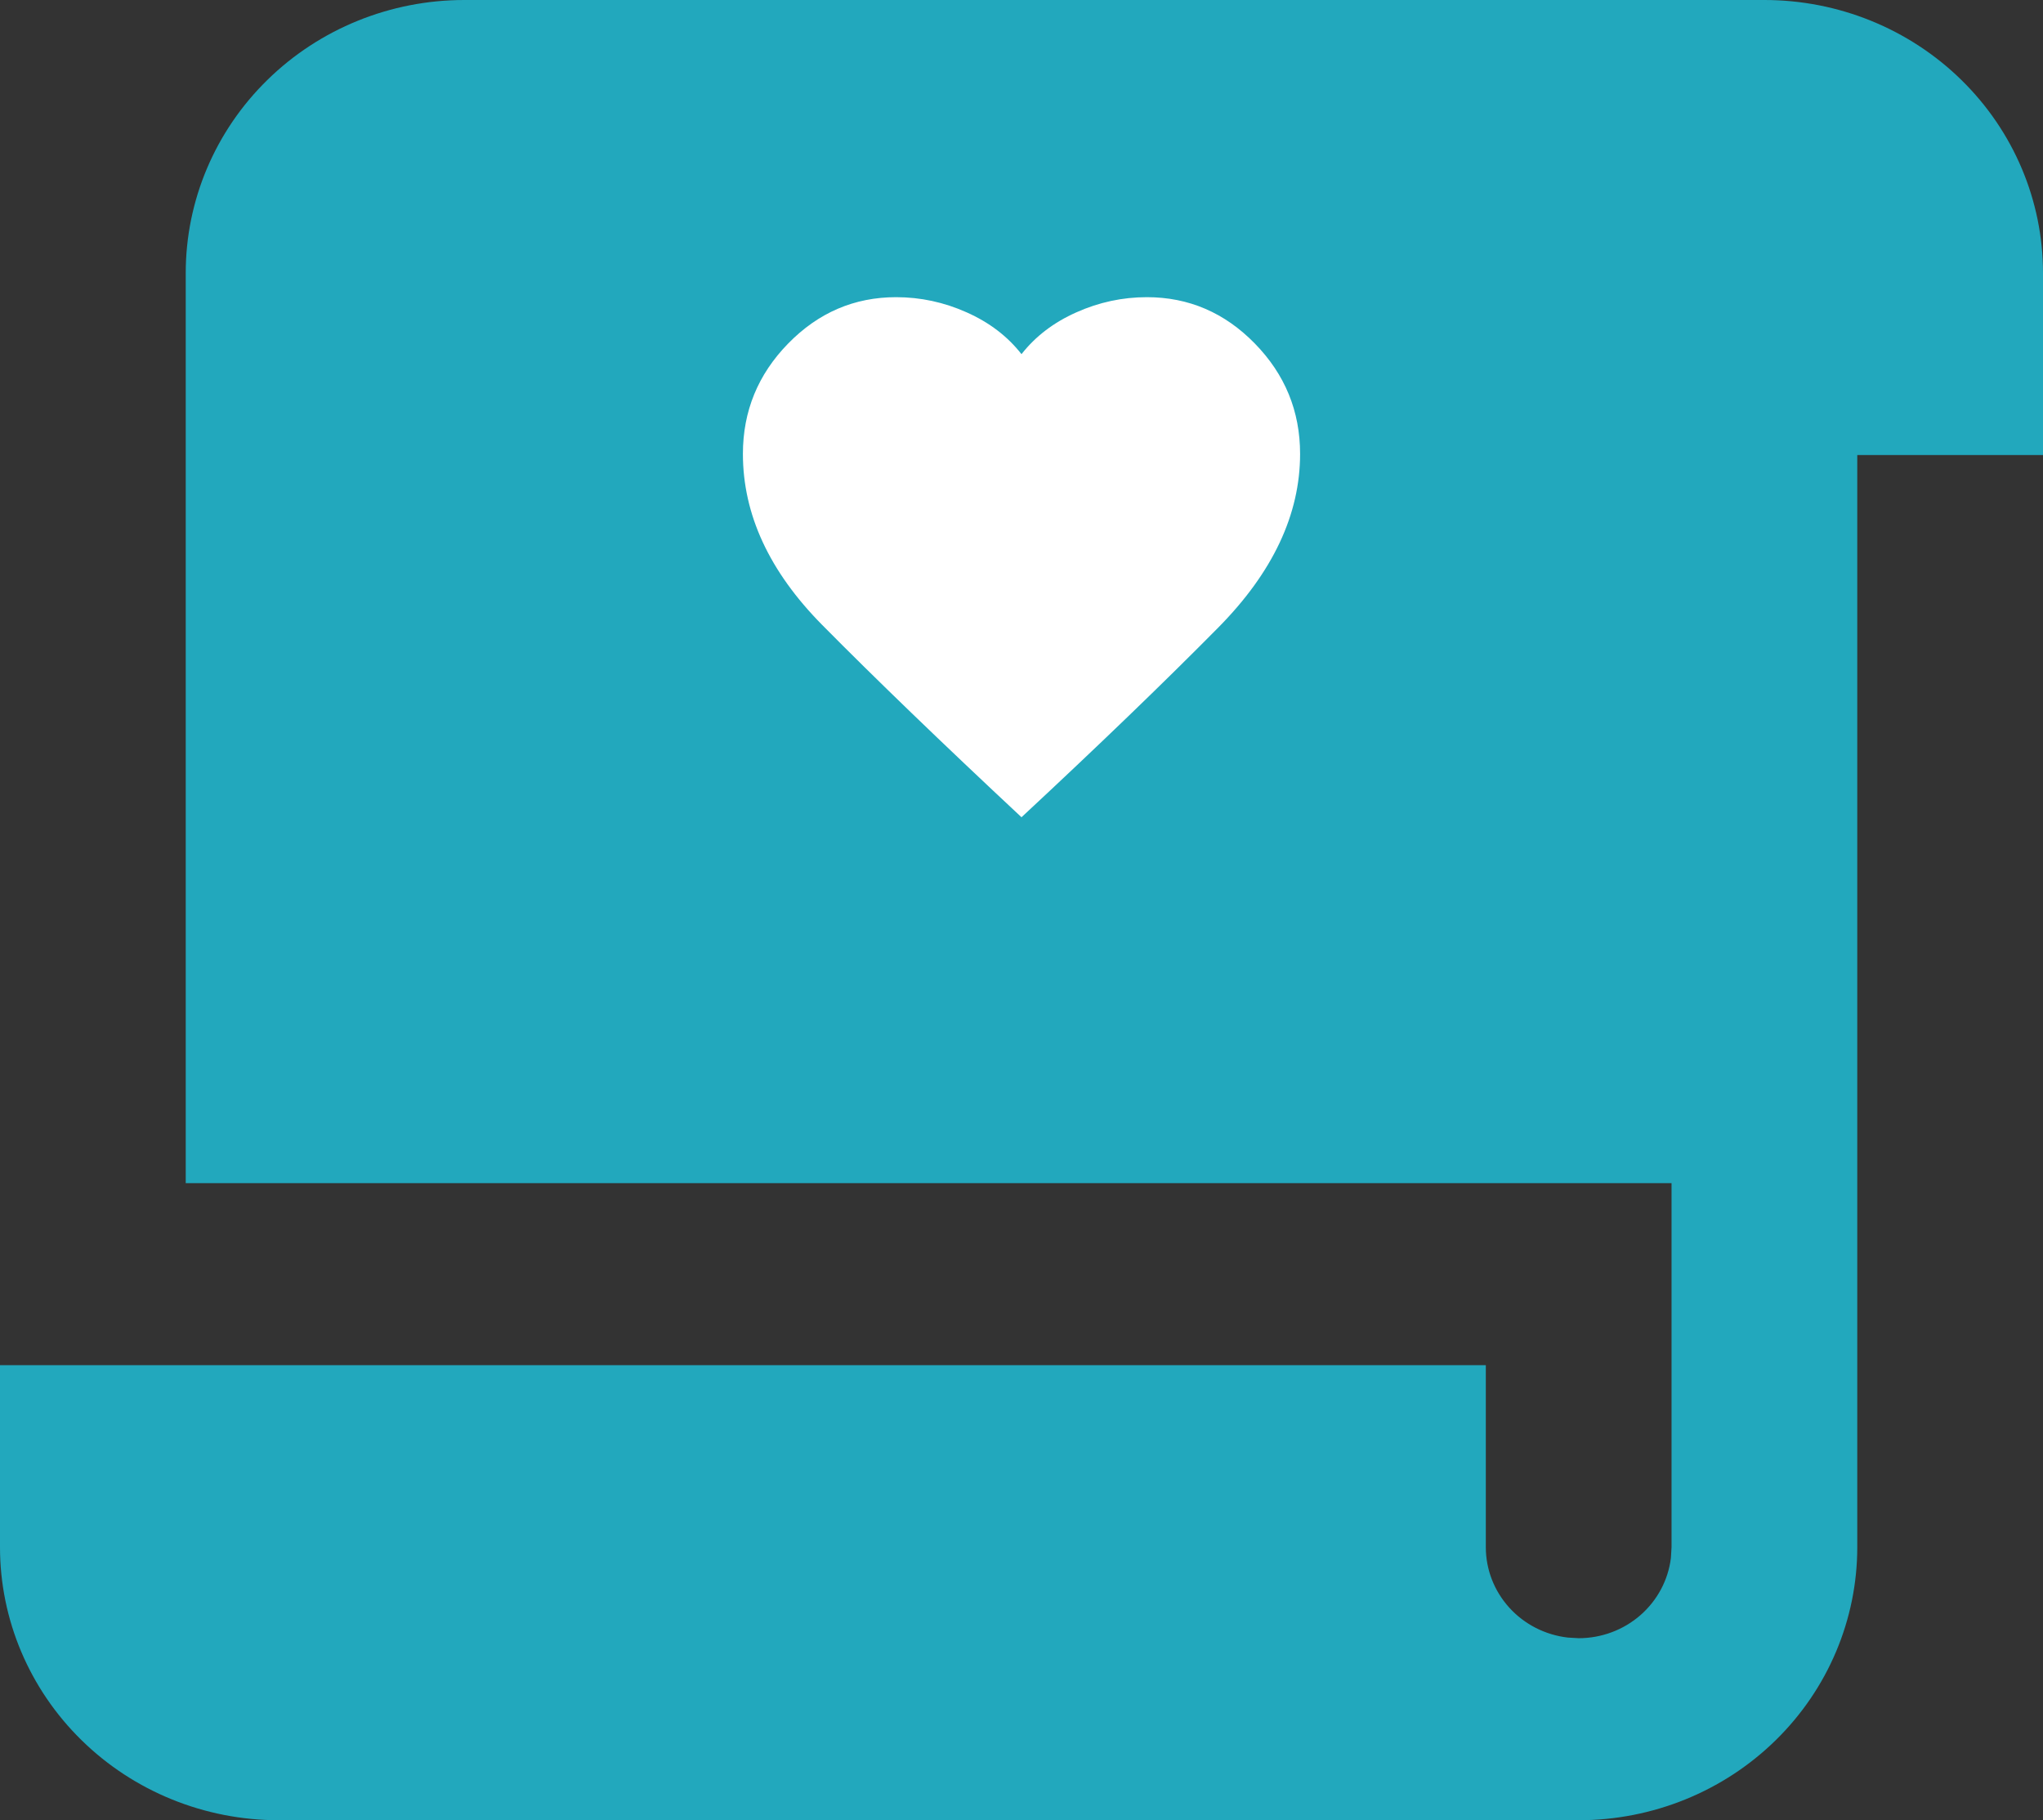 <svg width="55" height="49" viewBox="0 0 55 49" fill="none" xmlns="http://www.w3.org/2000/svg">
<rect x="0" y="0" width="55" height="49" fill="#333333" stroke="none"/>
<path d="M47.5 0C49.489 0 51.397 0.774 52.803 2.153C54.21 3.531 55 5.401 55 7.35V12.25H50V41.65C50 43.599 49.21 45.469 47.803 46.847C46.397 48.226 44.489 49 42.5 49H7.5C5.511 49 3.603 48.226 2.197 46.847C0.79 45.469 0 43.599 0 41.65V36.75H40V41.65C40 42.25 40.225 42.829 40.632 43.278C41.039 43.726 41.599 44.013 42.208 44.083L42.5 44.1C43.112 44.1 43.703 43.88 44.161 43.481C44.618 43.082 44.911 42.533 44.983 41.937L45 41.65V31.85H5V7.35C5 5.401 5.79 3.531 7.197 2.153C8.603 0.774 10.511 0 12.5 0H47.5Z" fill="#22A8BD"/>
<path d="M27.5 22C29.562 20.082 31.328 18.38 32.797 16.894C34.266 15.408 35 13.849 35 12.219C35 11.069 34.594 10.078 33.781 9.247C32.969 8.416 32 8 30.875 8C30.219 8 29.586 8.136 28.977 8.408C28.367 8.679 27.875 9.055 27.5 9.534C27.125 9.055 26.633 8.679 26.023 8.408C25.414 8.136 24.781 8 24.125 8C23 8 22.031 8.416 21.219 9.247C20.406 10.078 20 11.069 20 12.219C20 13.849 20.711 15.384 22.133 16.822C23.555 18.26 25.344 19.986 27.5 22Z" fill="white"/>
</svg>
